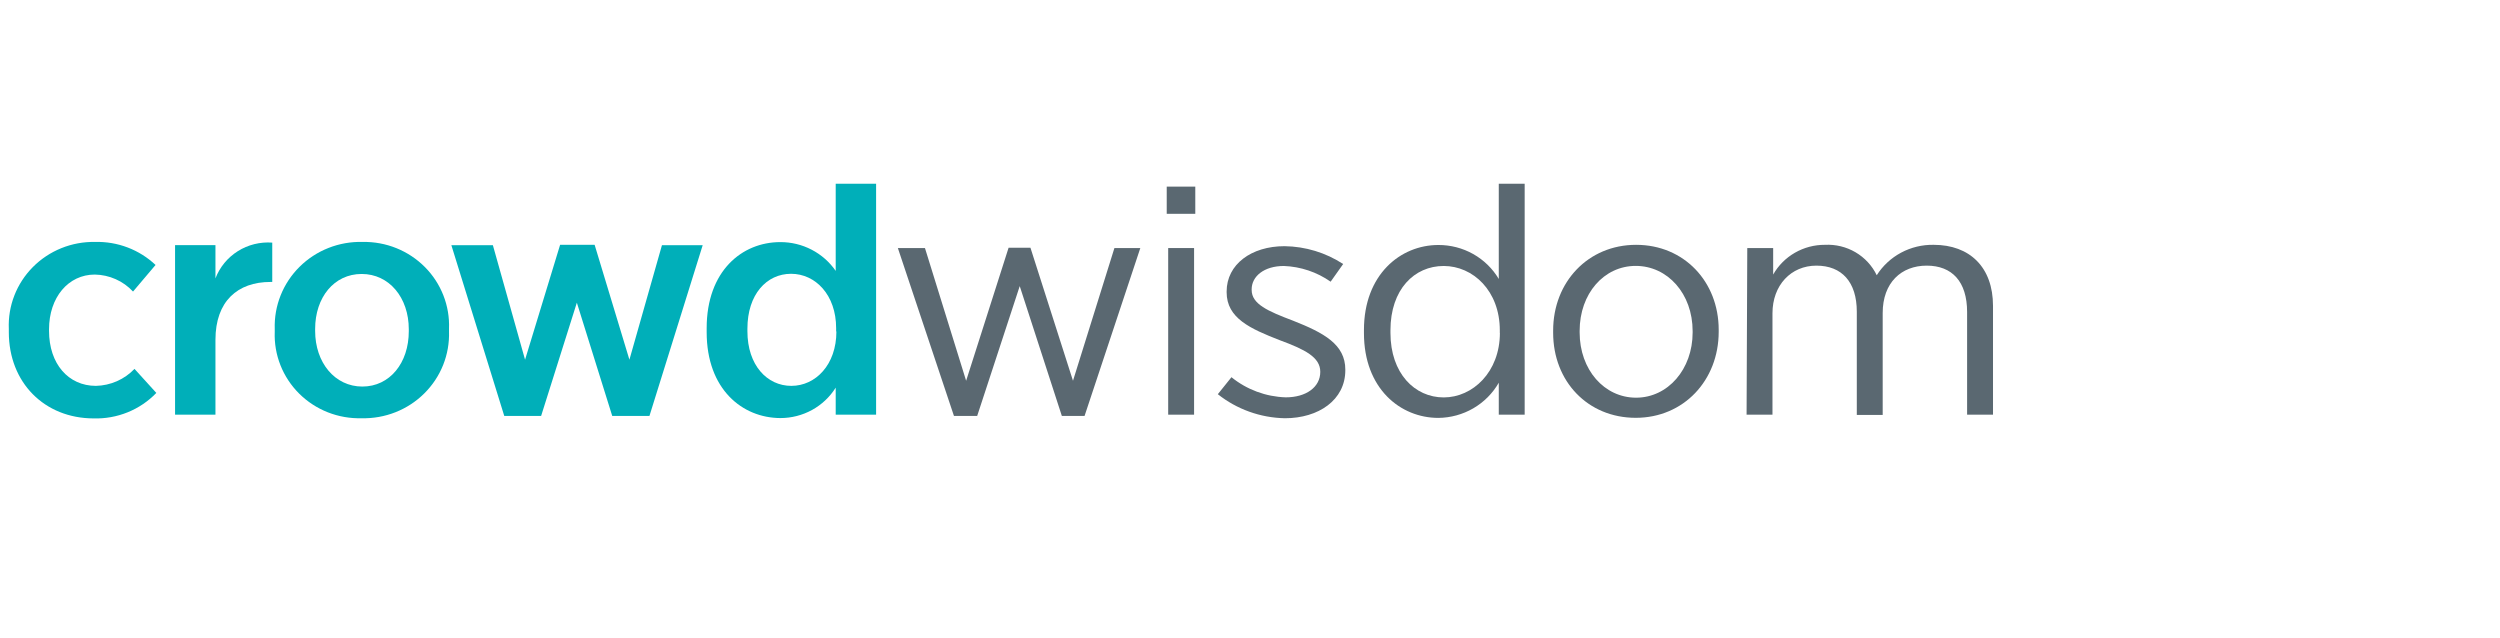 <?xml version="1.0" encoding="UTF-8"?>
<svg xmlns="http://www.w3.org/2000/svg" width="286" height="73" viewBox="0 0 286 73" fill="none">
  <path d="M1.009 38V37.631C0.952 36.328 1.167 35.029 1.64 33.811C2.113 32.593 2.834 31.484 3.759 30.552C4.684 29.619 5.794 28.883 7.019 28.389C8.244 27.894 9.559 27.652 10.883 27.677C12.155 27.644 13.421 27.86 14.607 28.312C15.794 28.765 16.877 29.444 17.795 30.311L15.218 33.354C14.662 32.754 13.987 32.272 13.235 31.938C12.482 31.603 11.669 31.424 10.844 31.41C7.822 31.41 5.61 34.015 5.61 37.67V37.854C5.61 41.626 7.822 44.143 10.972 44.143C11.802 44.124 12.62 43.942 13.378 43.609C14.136 43.275 14.818 42.796 15.386 42.199L17.884 44.95C16.962 45.909 15.843 46.665 14.602 47.167C13.362 47.67 12.027 47.908 10.686 47.866C5.097 47.847 1.009 43.784 1.009 38Z" fill="#00AFB9"></path>
  <path d="M20.027 28.046H24.648V31.847C25.136 30.565 26.033 29.473 27.204 28.735C28.376 27.997 29.759 27.653 31.146 27.755V32.255H30.948C27.186 32.255 24.648 34.452 24.648 38.875V47.438H20.027V28.046Z" fill="#00AFB9"></path>
  <path d="M31.431 37.962V37.631C31.387 36.317 31.617 35.007 32.107 33.783C32.596 32.559 33.335 31.447 34.278 30.515C35.22 29.582 36.346 28.85 37.587 28.362C38.828 27.874 40.157 27.641 41.493 27.677C42.814 27.654 44.126 27.896 45.348 28.389C46.571 28.883 47.678 29.616 48.602 30.545C49.527 31.474 50.249 32.579 50.724 33.793C51.2 35.006 51.418 36.303 51.367 37.602V37.923C51.41 39.23 51.182 40.533 50.697 41.75C50.211 42.968 49.478 44.075 48.542 45.004C47.607 45.933 46.489 46.665 45.256 47.154C44.024 47.642 42.703 47.879 41.374 47.847C40.05 47.884 38.732 47.653 37.502 47.168C36.272 46.683 35.157 45.955 34.224 45.028C33.292 44.101 32.563 42.995 32.083 41.78C31.602 40.565 31.38 39.265 31.431 37.962ZM46.766 37.894V37.67C46.766 34.044 44.524 31.342 41.374 31.342C38.224 31.342 36.052 34.015 36.052 37.631V37.855C36.052 41.48 38.303 44.222 41.453 44.222C44.603 44.222 46.766 41.51 46.766 37.894Z" fill="#00AFB9"></path>
  <path d="M51.635 28.047H56.384L60.067 41.15L64.076 28.008H68.026L72.005 41.15L75.728 28.047H80.389L74.296 47.585H70.04L65.992 34.627L61.904 47.585H57.688L51.635 28.047Z" fill="#00AFB9"></path>
  <path d="M80.843 38V37.543C80.843 30.992 84.891 27.697 89.266 27.697C90.516 27.693 91.747 27.991 92.853 28.566C93.958 29.14 94.903 29.973 95.605 30.992V21.019H100.226V47.439H95.605V44.347C94.938 45.412 94.006 46.291 92.896 46.901C91.786 47.51 90.536 47.829 89.266 47.827C84.941 47.808 80.843 44.552 80.843 38ZM95.654 37.922V37.543C95.654 33.733 93.284 31.322 90.5 31.322C87.715 31.322 85.504 33.655 85.504 37.602V37.893C85.504 41.781 87.755 44.143 90.529 44.143C93.304 44.143 95.684 41.733 95.684 37.922H95.654Z" fill="#00AFB9"></path>
  <path d="M102.715 28.377H105.815L110.525 43.56L115.384 28.338H117.882L122.75 43.56L127.489 28.377H130.452L124.073 47.585H121.476L116.657 32.732L111.789 47.585H109.133L102.715 28.377Z" fill="#5A6871"></path>
  <path d="M133.473 21.349H136.741V24.46H133.473V21.349ZM133.641 28.377H136.603V47.439H133.641V28.377Z" fill="#5A6871"></path>
  <path d="M139.319 45.096L140.879 43.152C142.634 44.575 144.818 45.385 147.09 45.456C149.421 45.456 151.04 44.289 151.04 42.539C151.04 40.858 149.283 39.983 146.419 38.924C143.022 37.602 140.327 36.396 140.327 33.431V33.354C140.327 30.243 143.151 28.163 146.952 28.163C149.34 28.194 151.668 28.903 153.657 30.204L152.225 32.226C150.657 31.126 148.797 30.501 146.873 30.428C144.622 30.428 143.19 31.604 143.19 33.101V33.169C143.19 34.783 145.027 35.59 147.93 36.688C151.445 38.078 153.904 39.39 153.904 42.287V42.355C153.904 45.767 150.833 47.847 146.992 47.847C144.195 47.793 141.496 46.825 139.319 45.096Z" fill="#5A6871"></path>
  <path d="M156.036 38.107V37.747C156.036 31.41 160.213 28.027 164.548 28.027C165.945 28.022 167.319 28.378 168.532 29.06C169.746 29.743 170.755 30.727 171.46 31.915V21.019H174.422V47.439H171.46V43.784C170.768 44.993 169.765 46.001 168.552 46.708C167.338 47.414 165.957 47.794 164.548 47.808C160.223 47.808 156.036 44.474 156.036 38.107ZM171.578 38.107V37.786C171.578 33.276 168.517 30.428 165.16 30.428C161.803 30.428 159.068 33.101 159.068 37.786V38.078C159.068 42.724 161.852 45.465 165.16 45.465C168.468 45.465 171.588 42.578 171.588 38.068L171.578 38.107Z" fill="#5A6871"></path>
  <path d="M177.68 38.068V37.816C177.68 32.256 181.689 28.008 187.169 28.008C192.649 28.008 196.619 32.217 196.619 37.728V37.952C196.619 43.512 192.61 47.798 187.129 47.798C181.649 47.798 177.68 43.638 177.68 38.068ZM193.637 38.068V37.884C193.637 33.597 190.773 30.419 187.129 30.419C183.486 30.419 180.711 33.597 180.711 37.845V38.029C180.711 42.306 183.535 45.495 187.169 45.495C190.803 45.495 193.637 42.248 193.637 38.039V38.068Z" fill="#5A6871"></path>
  <path d="M199.888 28.377H202.85V31.409C203.438 30.372 204.298 29.51 205.34 28.912C206.382 28.313 207.568 28.001 208.774 28.007C210.001 27.945 211.219 28.242 212.274 28.861C213.329 29.481 214.173 30.395 214.699 31.487C215.386 30.403 216.347 29.513 217.487 28.903C218.627 28.294 219.909 27.985 221.206 28.007C225.344 28.007 228 30.573 228 34.996V47.438H225.037V35.696C225.037 32.216 223.319 30.389 220.416 30.389C217.513 30.389 215.38 32.333 215.38 35.803V47.468H212.418V35.657C212.418 32.255 210.7 30.389 207.797 30.389C204.894 30.389 202.771 32.624 202.771 35.842V47.438H199.809L199.888 28.377Z" fill="#5A6871"></path>
</svg>
